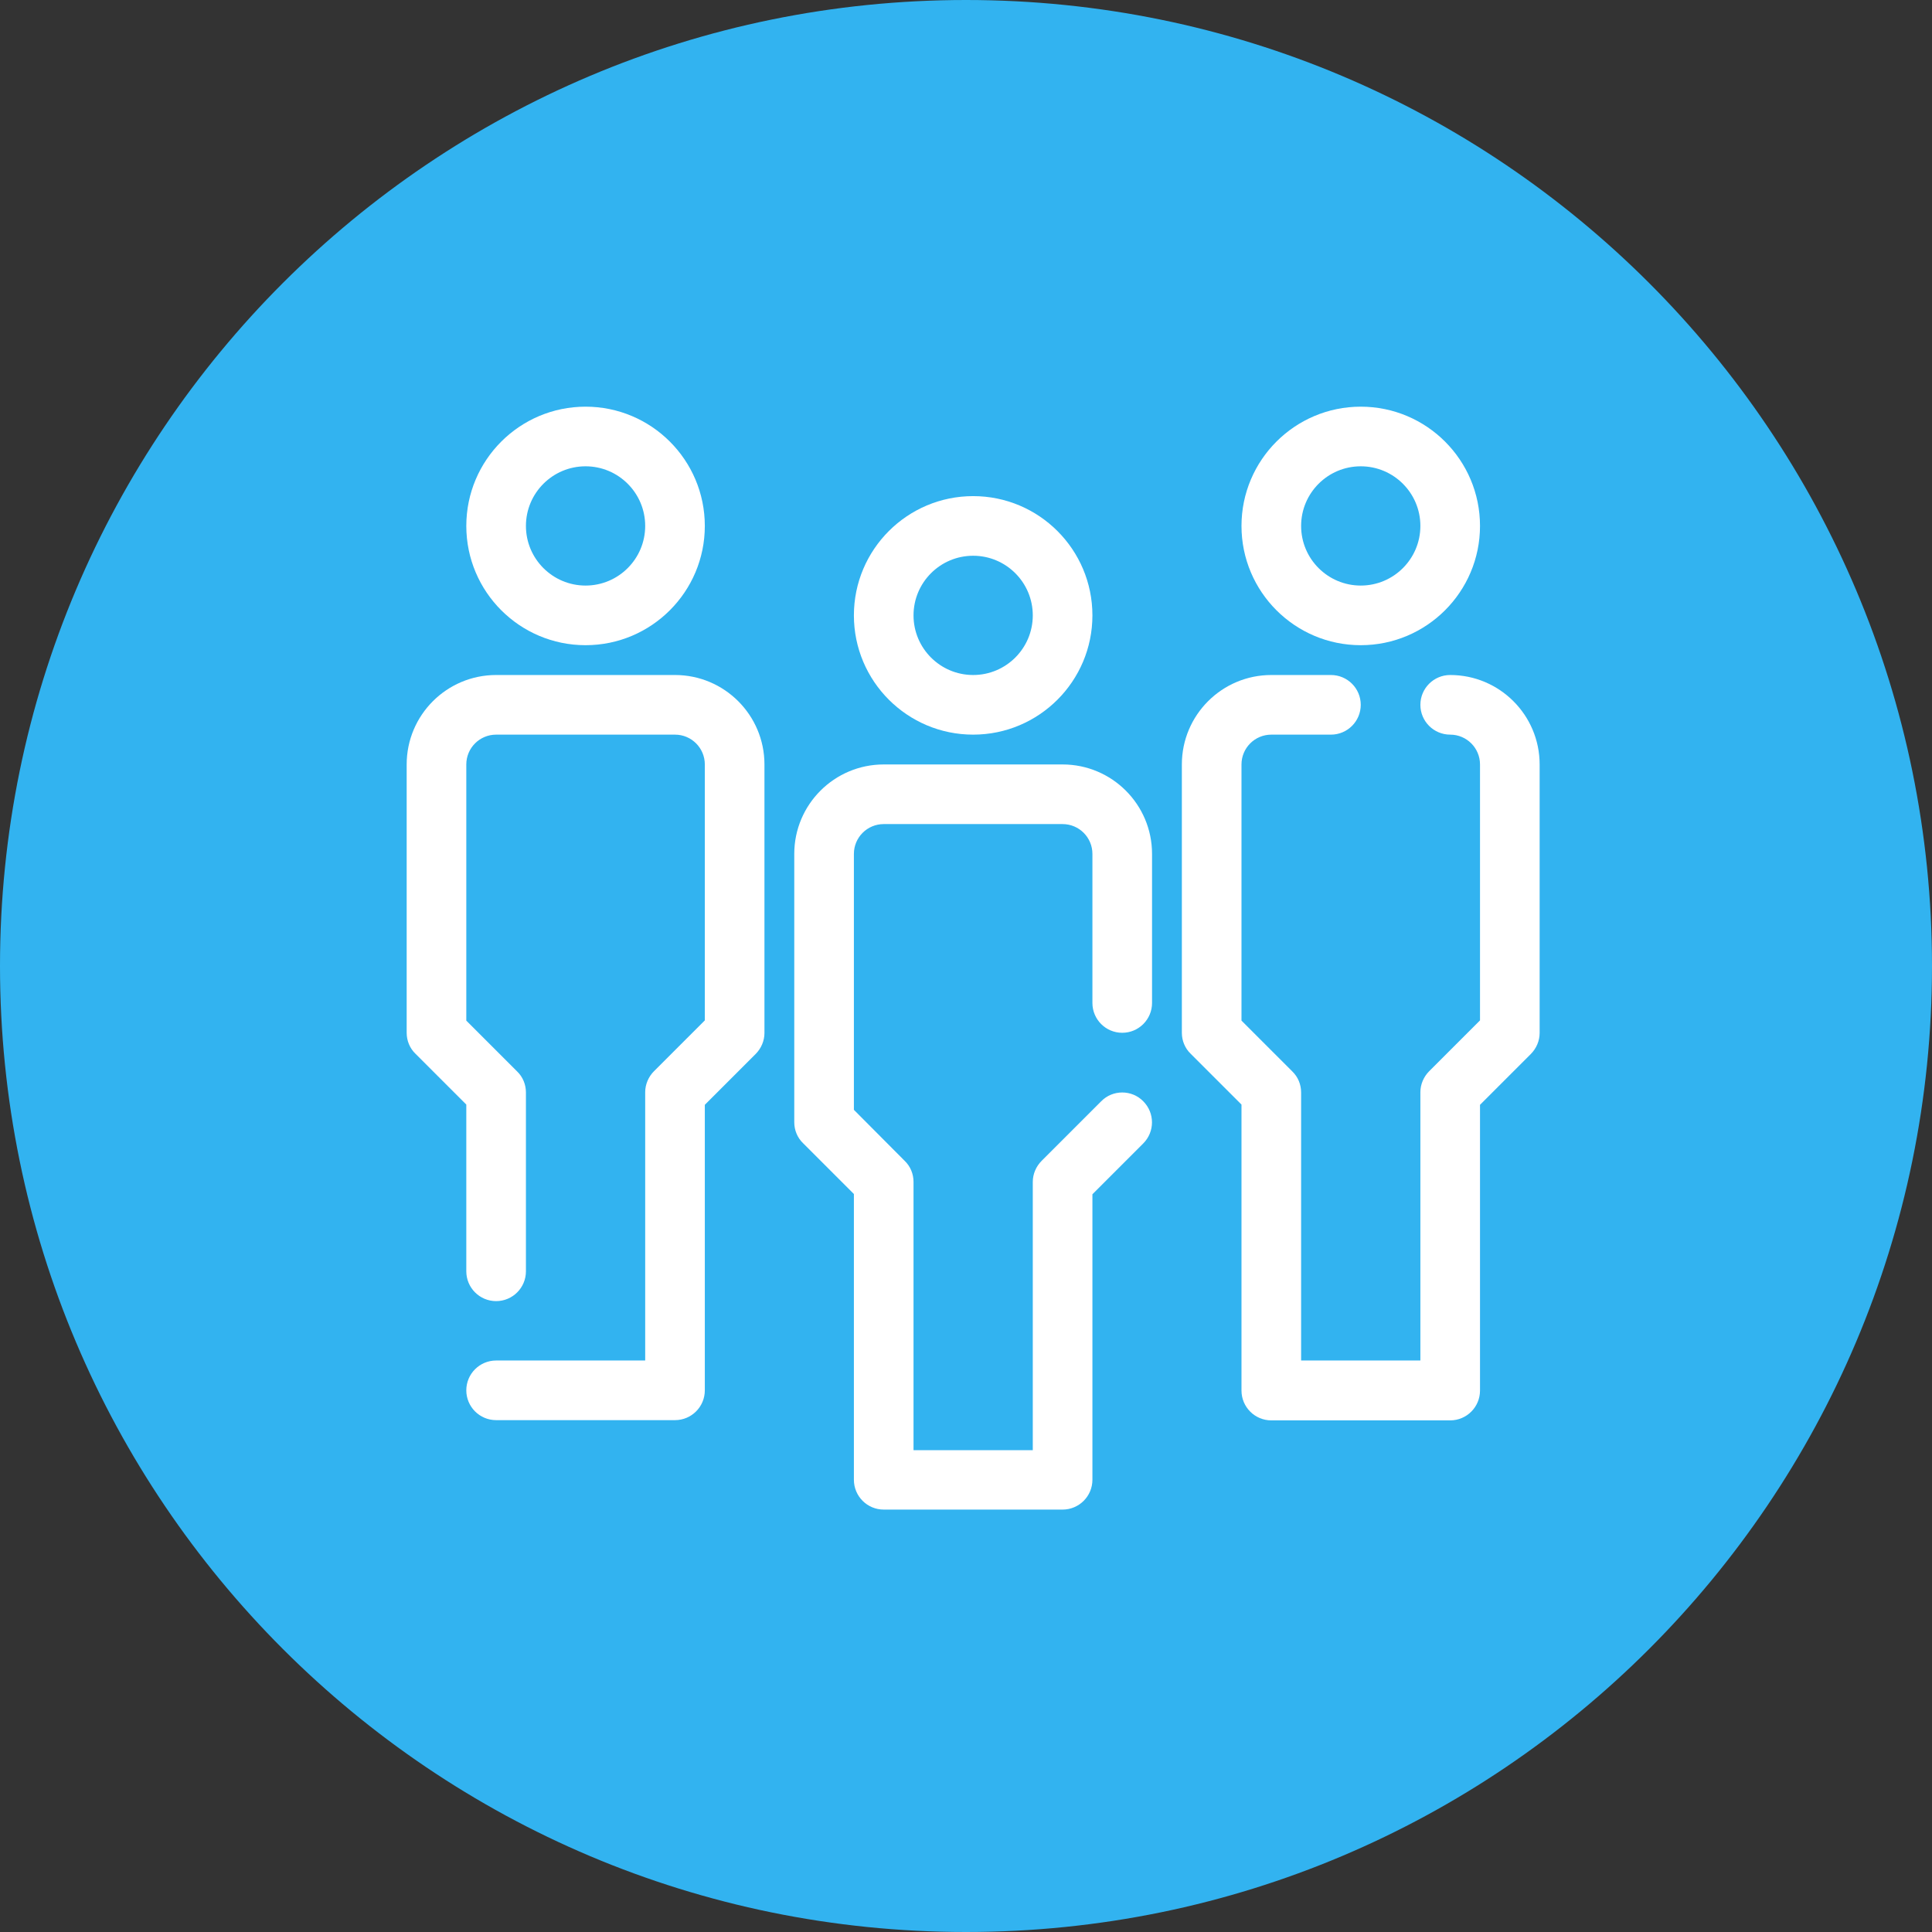 <?xml version="1.0" encoding="utf-8"?>
<svg width="81px" height="81px" viewBox="0 0 81 81" version="1.1" xmlns:xlink="http://www.w3.org/1999/xlink" xmlns="http://www.w3.org/2000/svg">
  <rect x="0" y="0" width="81" height="81" fill="#333333" stroke="none"/>
  <g id="people">
    <path d="M40.5 81C62.867 81 81 62.867 81 40.5C81 18.133 62.867 0 40.5 0C18.133 0 0 18.133 0 40.5C0 62.867 18.133 81 40.5 81Z" id="Oval-Copy" fill="#32B3F0" fill-rule="evenodd" stroke="none" />
    <g id="people" transform="translate(17 17)">
      <g id="Group">
        <path d="M29.17 29.17L26.67 31.67C26.44 31.9 26.3 32.22 26.3 32.55L26.3 43.8L21.3 43.8L21.3 32.55C21.3 32.22 21.17 31.9 20.93 31.67L18.8 29.53L18.8 18.8C18.8 18.11 19.36 17.55 20.05 17.55L27.55 17.55C28.24 17.55 28.8 18.11 28.8 18.8L28.8 25.05C28.8 25.74 29.36 26.3 30.05 26.3C30.74 26.3 31.3 25.74 31.3 25.05L31.3 18.8C31.3 16.73 29.62 15.05 27.55 15.05L20.05 15.05C17.98 15.05 16.3 16.73 16.3 18.8L16.3 30.05C16.3 30.38 16.43 30.7 16.67 30.93L18.8 33.06L18.8 45.04C18.8 45.73 19.36 46.29 20.05 46.29L27.55 46.29C28.24 46.29 28.8 45.73 28.8 45.04L28.8 33.07L30.93 30.94C31.42 30.45 31.42 29.66 30.93 29.17C30.45 28.68 29.65 28.68 29.17 29.17Z" id="Path" fill="#FFFFFF" fill-rule="evenodd" stroke="none" />
        <path d="M23.8 13.8C26.56 13.8 28.8 11.56 28.8 8.8C28.8 6.04 26.56 3.8 23.8 3.8C21.04 3.8 18.8 6.04 18.8 8.8C18.8 11.56 21.04 13.8 23.8 13.8ZM23.8 6.3C25.18 6.3 26.3 7.42 26.3 8.8C26.3 10.18 25.18 11.3 23.8 11.3C22.42 11.3 21.3 10.18 21.3 8.8C21.3 7.42 22.42 6.3 23.8 6.3Z" id="Shape" fill="#FFFFFF" stroke="none" />
        <path d="M11.3 11.3L3.8 11.3C1.73 11.3 0.05 12.98 0.05 15.05L0.05 26.3C0.05 26.63 0.18 26.95 0.42 27.18L2.55 29.31L2.55 36.3C2.55 36.99 3.11 37.55 3.8 37.55C4.49 37.55 5.05 36.99 5.05 36.3L5.05 28.8C5.05 28.47 4.92 28.15 4.68 27.92L2.55 25.79L2.55 15.05C2.55 14.36 3.11 13.8 3.8 13.8L11.3 13.8C11.99 13.8 12.55 14.36 12.55 15.05L12.55 25.78L10.42 27.91C10.19 28.14 10.05 28.46 10.05 28.79L10.05 40.04L3.8 40.04C3.11 40.04 2.55 40.6 2.55 41.29C2.55 41.98 3.11 42.54 3.8 42.54L11.3 42.54C11.99 42.54 12.55 41.98 12.55 41.29L12.55 29.32L14.68 27.19C14.91 26.96 15.05 26.64 15.05 26.31L15.05 15.05C15.05 12.98 13.37 11.3 11.3 11.3Z" id="Path" fill="#FFFFFF" fill-rule="evenodd" stroke="none" />
        <path d="M7.55 10.05C10.31 10.05 12.55 7.81 12.55 5.05C12.55 2.29 10.31 0.05 7.55 0.05C4.79 0.05 2.55 2.29 2.55 5.05C2.55 7.81 4.79 10.05 7.55 10.05ZM7.55 2.55C8.93 2.55 10.05 3.67 10.05 5.05C10.05 6.43 8.93 7.55 7.55 7.55C6.17 7.55 5.05 6.43 5.05 5.05C5.05 3.67 6.17 2.55 7.55 2.55Z" id="Shape" fill="#FFFFFF" stroke="none" />
        <path d="M43.8 11.3C43.11 11.3 42.55 11.86 42.55 12.55C42.55 13.24 43.11 13.8 43.8 13.8C44.49 13.8 45.05 14.36 45.05 15.05L45.05 25.78L42.92 27.91C42.69 28.14 42.55 28.46 42.55 28.79L42.55 40.04L37.55 40.04L37.55 28.8C37.55 28.47 37.42 28.15 37.18 27.92L35.05 25.79L35.05 15.05C35.05 14.36 35.61 13.8 36.3 13.8L38.8 13.8C39.49 13.8 40.05 13.24 40.05 12.55C40.05 11.86 39.49 11.3 38.8 11.3L36.3 11.3C34.23 11.3 32.55 12.98 32.55 15.05L32.55 26.3C32.55 26.63 32.68 26.95 32.92 27.18L35.05 29.31L35.05 41.3C35.05 41.99 35.61 42.55 36.3 42.55L43.8 42.55C44.49 42.55 45.05 41.99 45.05 41.3L45.05 29.32L47.18 27.19C47.41 26.96 47.55 26.64 47.55 26.31L47.55 15.05C47.55 12.98 45.87 11.3 43.8 11.3Z" id="Path" fill="#FFFFFF" fill-rule="evenodd" stroke="none" />
        <path d="M40.05 10.05C42.81 10.05 45.05 7.81 45.05 5.05C45.05 2.29 42.81 0.05 40.05 0.05C37.29 0.05 35.05 2.29 35.05 5.05C35.05 7.81 37.29 10.05 40.05 10.05ZM40.05 2.55C41.43 2.55 42.55 3.67 42.55 5.05C42.55 6.43 41.43 7.55 40.05 7.55C38.67 7.55 37.55 6.43 37.55 5.05C37.55 3.67 38.67 2.55 40.05 2.55Z" id="Shape" fill="#FFFFFF" stroke="none" />
      </g>
    </g>
  </g>
</svg>
